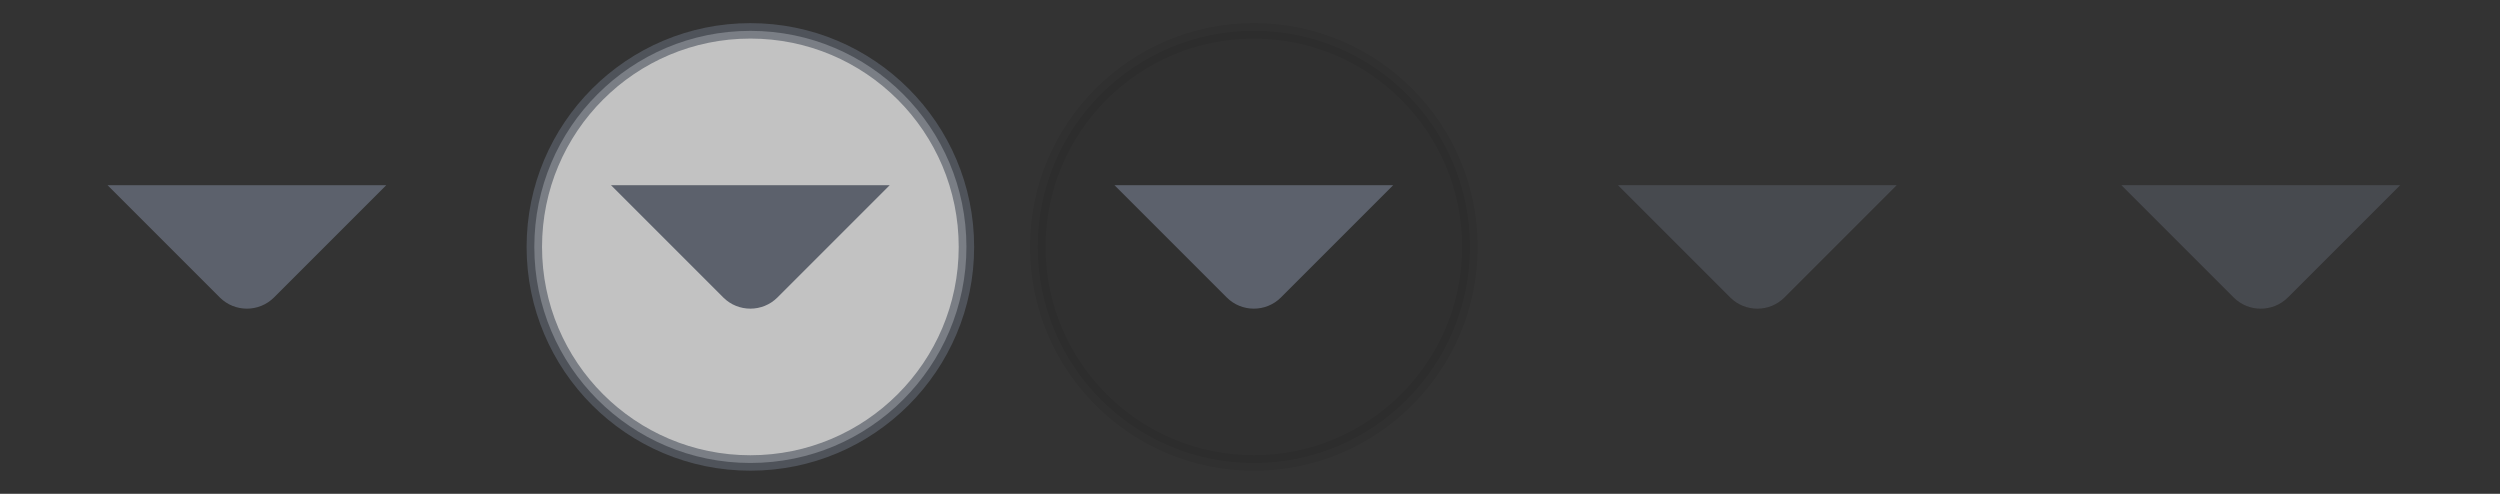 <svg version="1.1" viewBox="0 0 81 16" xmlns="http://www.w3.org/2000/svg">
	<rect x="0" y="0" width="81" height="16" fill="#333333" stroke="none"/>
	<g id="active-center">
		<path d="m8 0.75c-4.004 0-7.25 3.246-7.25 7.25s3.246 7.25 7.25 7.25 7.25-3.246 7.25-7.25-3.246-7.25-7.25-7.25z" fill="none"/>
		<path d="m12.515 6-3.638 3.638c-0.483 0.483-1.272 0.483-1.755 0l-3.638-3.638h9.031" fill="#5c616c" fill-rule="evenodd" stroke-width="1.515"/>
	</g>
	<g id="hover-center" transform="translate(76.896 -6.305)">
		<path d="m-36.271 7.305c-3.866 0-7 3.134-7 7s3.134 7 7 7 7-3.134 7-7-3.134-7-7-7z" opacity=".07" stroke="#000" stroke-width=".5"/>
		<path d="m-31.756 12.305-3.638 3.638c-0.483 0.483-1.272 0.483-1.755 0l-3.638-3.638h9.031" fill="#5c616c" fill-rule="evenodd" stroke-width="1.515"/>
	</g>
	<g id="pressed-center" transform="translate(74.346 -.881)">
		<path d="m-50.034 1.881c-3.866 0-7 3.134-7 7s3.134 7 7 7 7-3.134 7-7-3.134-7-7-7z" fill="#fff" opacity=".7" stroke="#5c616c" stroke-width=".5"/>
		<path d="m-45.519 6.881-3.638 3.638c-0.483 0.483-1.272 0.483-1.755 0l-3.638-3.638h9.031" fill="#5c616c" fill-rule="evenodd" stroke-width="1.515"/>
	</g>
	<g id="deactivated-center" transform="translate(48.938 .25)" opacity=".5">
		<path d="m8 0.75c-4.004 0-7.25 3.246-7.25 7.25s3.246 7.25 7.25 7.25 7.25-3.246 7.25-7.25-3.246-7.25-7.25-7.25z" fill="none"/>
		<path d="m12.515 5.75-3.638 3.638c-0.483 0.483-1.272 0.483-1.755 0l-3.638-3.638h9.031" fill="#5c616c" fill-rule="evenodd" stroke-width="1.515"/>
	</g>
	<g id="inactive-center" transform="translate(65.25 .25)" opacity=".5">
		<path d="m8 0.75c-4.004 0-7.25 3.246-7.25 7.25s3.246 7.25 7.25 7.25 7.25-3.246 7.25-7.25-3.246-7.25-7.25-7.25z" fill="none" style=""/>
		<path d="m12.515 5.75-3.638 3.638c-0.483 0.483-1.272 0.483-1.755 0l-3.638-3.638h9.031" fill="#5c616c" fill-rule="evenodd" stroke-width="1.515"/>
	</g>
</svg>
